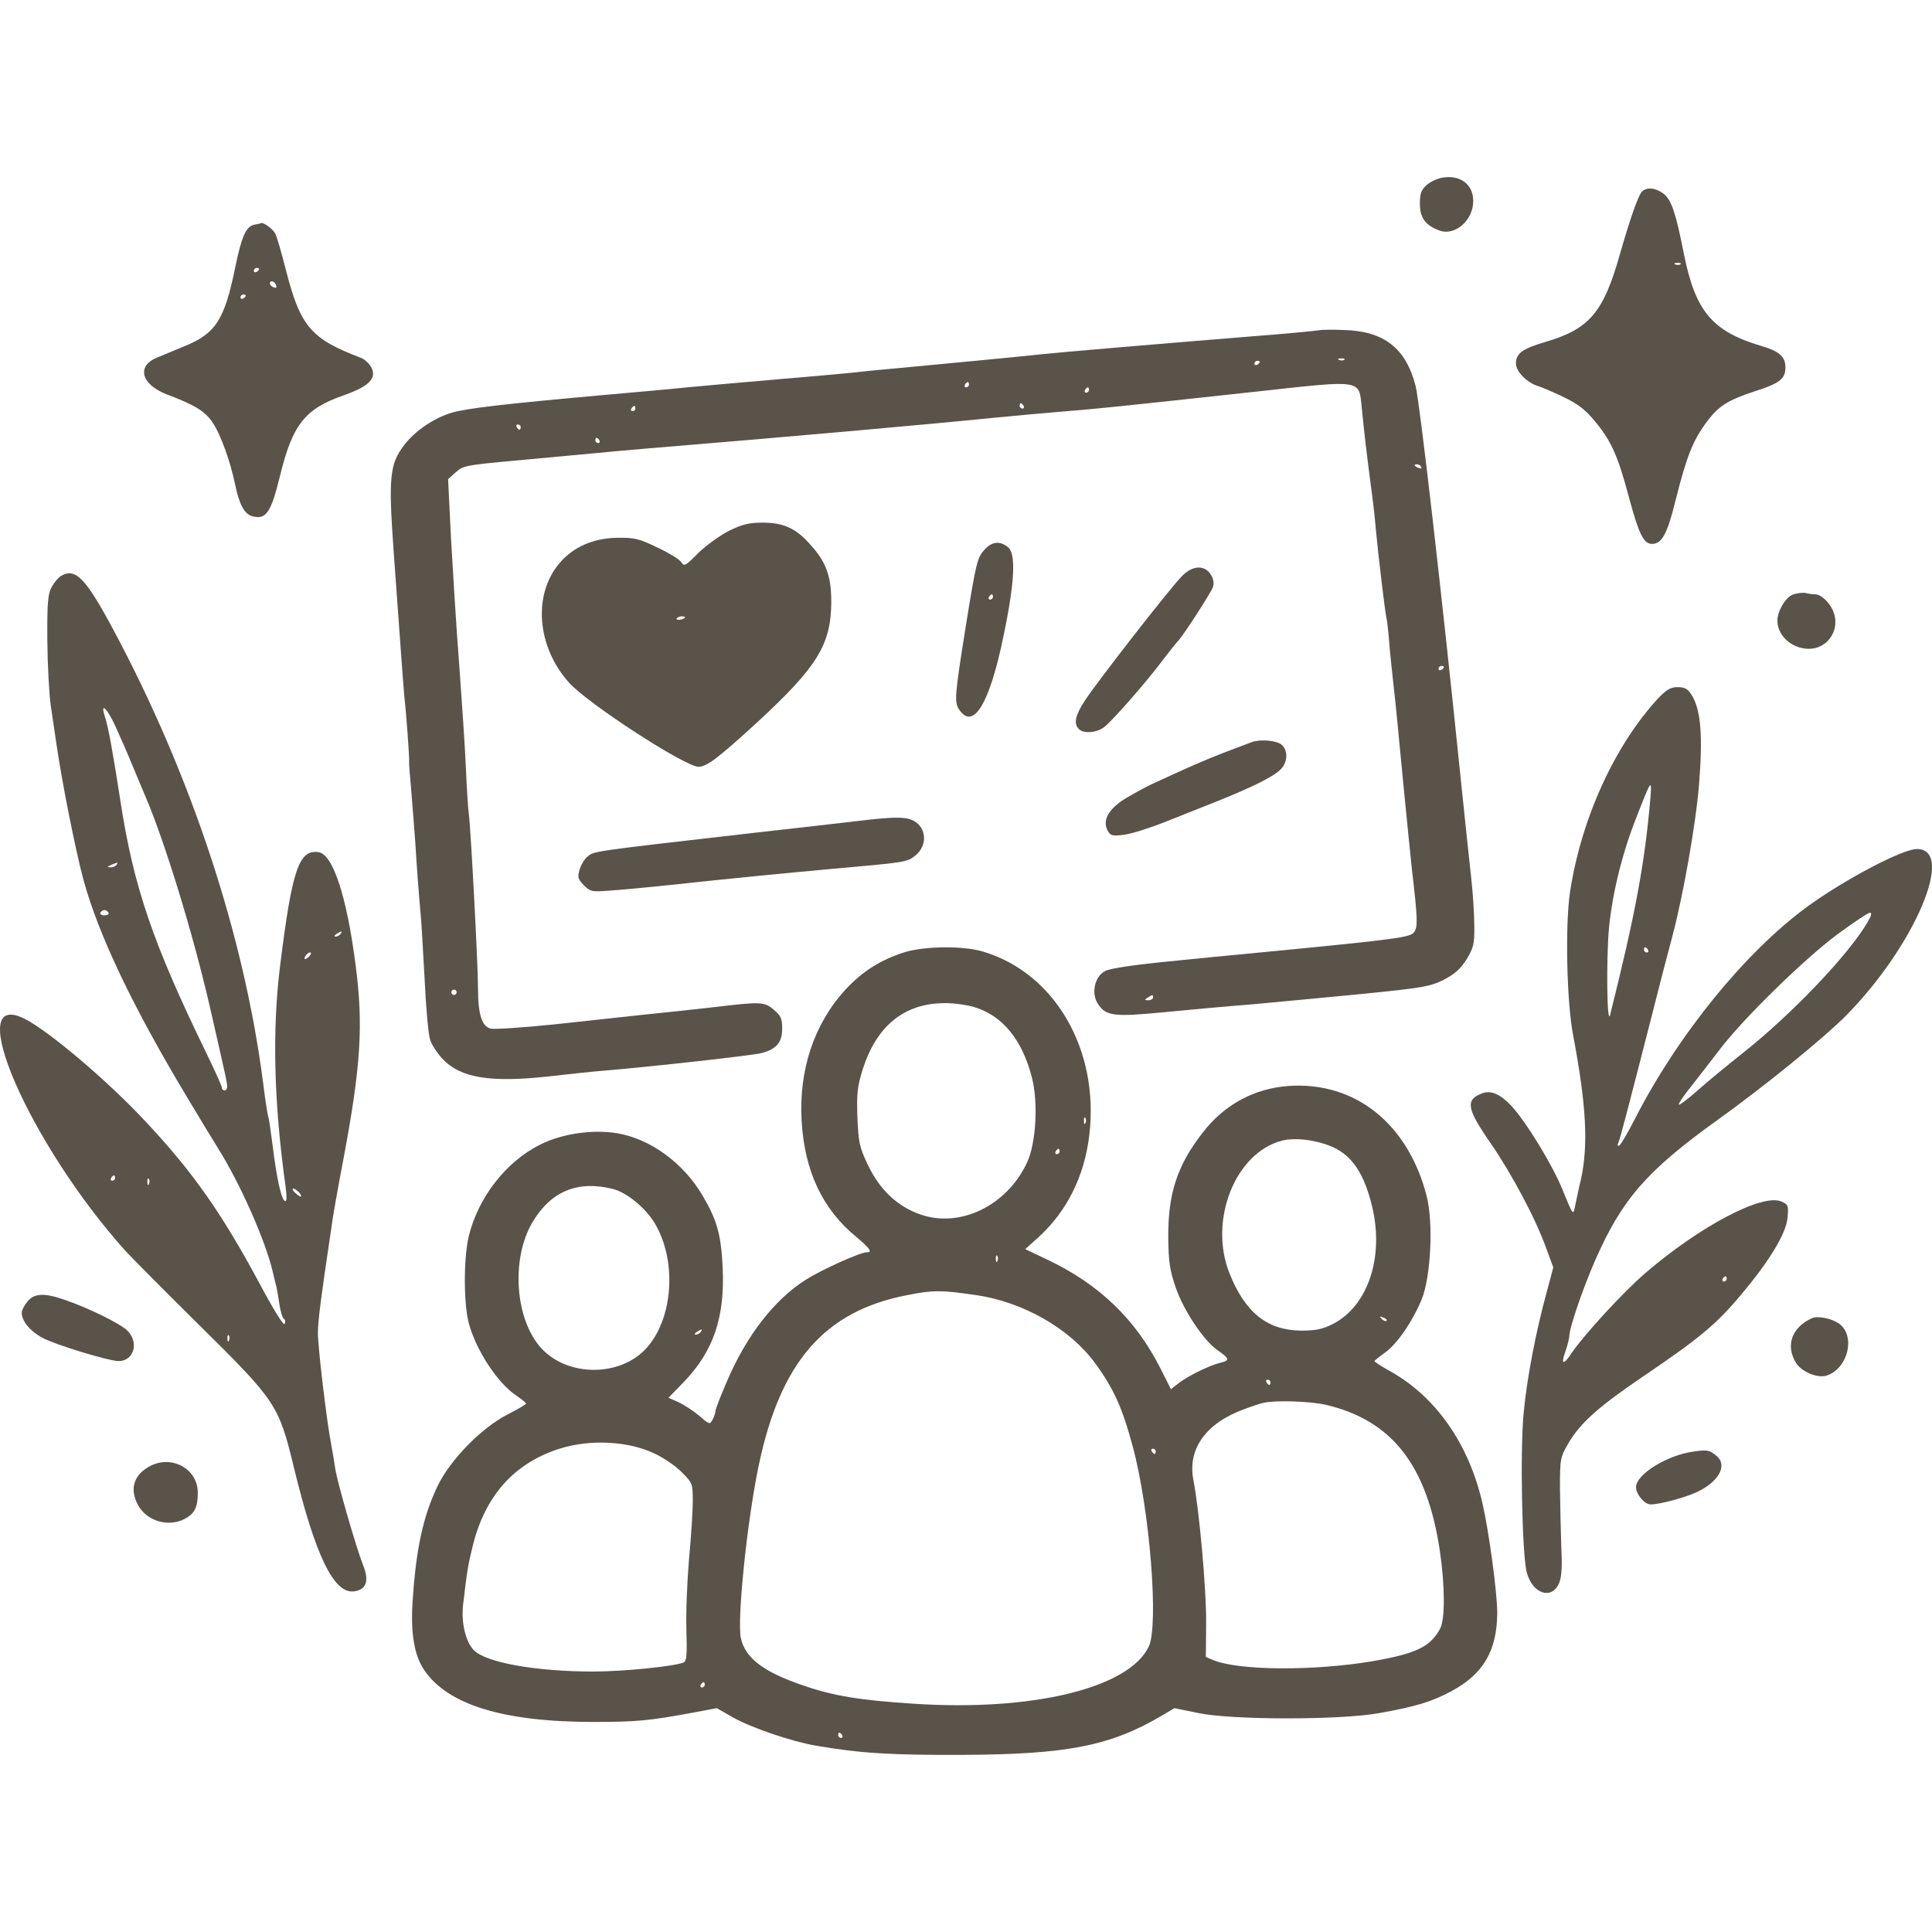 <svg width="60" height="60" viewBox="0 0 60 60" fill="none" xmlns="http://www.w3.org/2000/svg">
<path d="M44.783 5.518C44.643 5.543 44.427 5.642 44.311 5.741C44.137 5.898 44.096 6.005 44.096 6.326C44.096 6.763 44.261 6.994 44.701 7.158C45.181 7.34 45.753 6.845 45.753 6.244C45.753 5.724 45.347 5.42 44.783 5.518Z" fill="#595349"/>
<path d="M50.982 5.964C50.866 6.104 50.617 6.813 50.311 7.884C49.797 9.705 49.366 10.216 47.991 10.62C47.27 10.834 47.079 10.974 47.079 11.296C47.079 11.534 47.427 11.889 47.759 11.988C47.866 12.021 48.223 12.169 48.546 12.325C49.01 12.548 49.234 12.721 49.532 13.084C50.046 13.702 50.245 14.155 50.601 15.49C50.899 16.594 51.048 16.891 51.305 16.891C51.612 16.891 51.778 16.586 52.034 15.547C52.374 14.196 52.565 13.71 52.962 13.158C53.36 12.614 53.625 12.441 54.495 12.152C55.274 11.905 55.448 11.765 55.448 11.411C55.448 11.073 55.258 10.908 54.694 10.743C53.178 10.29 52.656 9.672 52.3 7.909C52.043 6.607 51.91 6.211 51.67 6.022C51.413 5.824 51.123 5.799 50.982 5.964ZM52.192 8.205C52.167 8.23 52.092 8.238 52.034 8.214C51.968 8.189 51.993 8.164 52.084 8.164C52.175 8.156 52.225 8.181 52.192 8.205Z" fill="#595349"/>
<path d="M7.9 6.978C7.643 7.027 7.502 7.341 7.303 8.313C6.972 9.936 6.698 10.357 5.729 10.752C5.43 10.876 5.049 11.032 4.875 11.106C4.229 11.37 4.386 11.947 5.19 12.252C6.06 12.581 6.375 12.779 6.599 13.117C6.856 13.496 7.154 14.328 7.303 15.053C7.436 15.688 7.593 15.968 7.842 16.034C8.264 16.141 8.414 15.927 8.695 14.782C9.085 13.183 9.466 12.697 10.676 12.277C11.463 11.996 11.712 11.749 11.529 11.403C11.463 11.288 11.322 11.156 11.214 11.115C9.648 10.521 9.325 10.142 8.869 8.346C8.737 7.827 8.596 7.341 8.546 7.25C8.472 7.11 8.19 6.904 8.115 6.929C8.099 6.937 8.008 6.962 7.9 6.978ZM8.049 8.354C8.049 8.379 8.016 8.42 7.966 8.445C7.925 8.47 7.883 8.453 7.883 8.412C7.883 8.362 7.925 8.321 7.966 8.321C8.016 8.321 8.049 8.338 8.049 8.354ZM8.571 8.849C8.604 8.931 8.579 8.956 8.496 8.923C8.438 8.898 8.38 8.849 8.38 8.807C8.38 8.692 8.521 8.725 8.571 8.849ZM7.635 9.178C7.635 9.203 7.602 9.244 7.552 9.269C7.51 9.294 7.469 9.277 7.469 9.236C7.469 9.186 7.51 9.145 7.552 9.145C7.602 9.145 7.635 9.162 7.635 9.178Z" fill="#595349"/>
<path d="M40.947 10.257C40.88 10.274 39.853 10.373 38.668 10.463C36.008 10.678 32.818 10.949 32.37 10.999C31.956 11.048 28.857 11.345 27.688 11.452C27.208 11.493 26.652 11.551 26.445 11.576C26.238 11.6 25.194 11.691 24.125 11.782C23.056 11.872 21.805 11.988 21.349 12.029C20.893 12.078 19.683 12.185 18.656 12.276C15.706 12.54 14.505 12.68 14.049 12.812C13.494 12.968 12.889 13.38 12.557 13.817C12.101 14.41 12.06 14.814 12.226 17.138C12.309 18.25 12.408 19.635 12.45 20.228C12.491 20.813 12.541 21.448 12.557 21.629C12.615 22.123 12.723 23.598 12.706 23.664C12.698 23.697 12.731 24.101 12.773 24.571C12.814 25.04 12.864 25.749 12.897 26.161C12.947 26.977 13.005 27.751 13.063 28.386C13.088 28.608 13.137 29.523 13.187 30.405C13.228 31.287 13.303 32.144 13.361 32.3C13.411 32.457 13.593 32.728 13.751 32.893C14.306 33.478 15.234 33.627 17.04 33.429C17.678 33.355 18.465 33.272 18.78 33.248C20.264 33.124 23.371 32.778 23.653 32.704C24.117 32.58 24.291 32.374 24.291 31.938C24.291 31.633 24.249 31.542 24.034 31.361C23.736 31.105 23.628 31.105 22.178 31.278C21.581 31.344 20.62 31.451 20.023 31.509C19.435 31.575 18.167 31.707 17.206 31.814C16.253 31.913 15.366 31.97 15.242 31.946C14.96 31.872 14.844 31.509 14.844 30.652C14.844 29.943 14.62 25.724 14.562 25.296C14.538 25.139 14.496 24.505 14.471 23.895C14.447 23.285 14.347 21.835 14.264 20.681C14.173 19.528 14.065 17.748 14.007 16.734L13.916 14.88L14.156 14.666C14.38 14.46 14.488 14.443 16.013 14.303C16.899 14.221 17.977 14.122 18.407 14.081C18.838 14.04 19.625 13.965 20.148 13.924C24.274 13.586 28.989 13.166 30.837 12.977C31.5 12.911 32.528 12.82 33.116 12.771C34.226 12.68 34.616 12.639 39.107 12.152C42.33 11.798 42.198 11.782 42.289 12.647C42.372 13.496 42.438 14.031 42.562 14.995C42.629 15.473 42.703 16.116 42.728 16.438C42.803 17.245 43.018 19.05 43.059 19.198C43.076 19.264 43.117 19.602 43.142 19.94C43.167 20.277 43.233 20.871 43.275 21.258C43.366 22.066 43.374 22.197 43.598 24.513C43.689 25.461 43.805 26.573 43.847 26.985C44.029 28.551 44.037 28.79 43.913 28.954C43.789 29.111 43.399 29.169 39.123 29.581C38.187 29.671 37.052 29.779 36.596 29.828C35.229 29.96 34.491 30.067 34.317 30.158C33.986 30.331 33.878 30.875 34.11 31.196C34.35 31.55 34.607 31.583 36.066 31.443C36.812 31.369 38.096 31.253 38.916 31.188C39.737 31.113 41.303 30.965 42.397 30.858C44.195 30.677 44.419 30.636 44.833 30.43C45.172 30.256 45.355 30.092 45.545 29.795C45.761 29.432 45.794 29.317 45.786 28.765C45.786 28.419 45.744 27.727 45.686 27.232C45.628 26.73 45.471 25.213 45.33 23.854C44.767 18.358 44.087 12.457 43.963 11.988C43.664 10.818 42.985 10.282 41.742 10.249C41.369 10.232 41.013 10.241 40.947 10.257ZM41.75 11.172C41.725 11.197 41.651 11.205 41.593 11.18C41.526 11.155 41.551 11.131 41.642 11.131C41.734 11.123 41.783 11.147 41.75 11.172ZM39.123 11.238C39.123 11.263 39.09 11.304 39.041 11.329C38.999 11.353 38.958 11.337 38.958 11.296C38.958 11.246 38.999 11.205 39.041 11.205C39.09 11.205 39.123 11.221 39.123 11.238ZM30.091 11.947C30.091 11.988 30.05 12.029 30 12.029C29.959 12.029 29.942 11.988 29.967 11.947C29.992 11.897 30.033 11.864 30.058 11.864C30.075 11.864 30.091 11.897 30.091 11.947ZM33.82 12.111C33.82 12.152 33.779 12.194 33.729 12.194C33.688 12.194 33.671 12.152 33.696 12.111C33.721 12.062 33.762 12.029 33.787 12.029C33.804 12.029 33.82 12.062 33.82 12.111ZM31.79 12.606C31.815 12.647 31.798 12.688 31.757 12.688C31.707 12.688 31.666 12.647 31.666 12.606C31.666 12.556 31.682 12.523 31.699 12.523C31.724 12.523 31.765 12.556 31.79 12.606ZM19.733 12.688C19.733 12.729 19.692 12.771 19.642 12.771C19.601 12.771 19.584 12.729 19.609 12.688C19.634 12.639 19.675 12.606 19.7 12.606C19.717 12.606 19.733 12.639 19.733 12.688ZM16.17 13.265C16.17 13.306 16.154 13.347 16.137 13.347C16.112 13.347 16.071 13.306 16.046 13.265C16.021 13.216 16.038 13.183 16.079 13.183C16.129 13.183 16.17 13.216 16.17 13.265ZM18.615 13.677C18.64 13.718 18.623 13.759 18.581 13.759C18.532 13.759 18.49 13.718 18.49 13.677C18.49 13.627 18.507 13.595 18.523 13.595C18.548 13.595 18.59 13.627 18.615 13.677ZM44.137 14.501C44.162 14.55 44.128 14.559 44.062 14.534C43.913 14.476 43.888 14.419 44.004 14.419C44.054 14.419 44.112 14.452 44.137 14.501ZM44.841 20.714C44.841 20.739 44.808 20.78 44.758 20.805C44.717 20.83 44.675 20.813 44.675 20.772C44.675 20.722 44.717 20.681 44.758 20.681C44.808 20.681 44.841 20.698 44.841 20.714ZM14.181 30.817C14.181 30.858 14.148 30.899 14.098 30.899C14.057 30.899 14.016 30.858 14.016 30.817C14.016 30.767 14.057 30.734 14.098 30.734C14.148 30.734 14.181 30.767 14.181 30.817ZM35.809 30.982C35.809 31.023 35.743 31.064 35.668 31.064C35.544 31.064 35.535 31.047 35.643 30.982C35.801 30.883 35.809 30.883 35.809 30.982Z" fill="#595349"/>
<path d="M22.634 16.487C22.353 16.635 21.922 16.94 21.681 17.179C21.292 17.575 21.242 17.599 21.159 17.459C21.11 17.377 20.77 17.171 20.422 17.006C19.842 16.726 19.709 16.693 19.162 16.701C18.416 16.718 17.812 16.981 17.381 17.484C16.544 18.456 16.668 20.08 17.671 21.2C18.242 21.843 21.275 23.812 21.69 23.812C21.955 23.812 22.295 23.549 23.538 22.412C25.385 20.706 25.808 20.014 25.816 18.703C25.816 17.888 25.659 17.451 25.153 16.899C24.714 16.404 24.325 16.231 23.687 16.231C23.264 16.231 23.057 16.281 22.634 16.487ZM21.267 19.19C21.192 19.256 20.969 19.272 21.018 19.206C21.035 19.173 21.11 19.14 21.184 19.14C21.25 19.14 21.292 19.165 21.267 19.19Z" fill="#595349"/>
<path d="M30.588 17.056C30.348 17.319 30.323 17.418 30 19.404C29.644 21.637 29.636 21.794 29.785 22.033C30.224 22.692 30.729 21.868 31.16 19.775C31.517 18.077 31.558 17.187 31.301 16.99C31.053 16.792 30.812 16.817 30.588 17.056ZM30.837 18.539C30.837 18.58 30.796 18.621 30.746 18.621C30.704 18.621 30.688 18.58 30.713 18.539C30.738 18.489 30.779 18.456 30.804 18.456C30.82 18.456 30.837 18.489 30.837 18.539Z" fill="#595349"/>
<path d="M36.696 17.904C36.315 18.291 33.994 21.274 33.679 21.777C33.389 22.222 33.34 22.477 33.505 22.642C33.663 22.799 34.094 22.758 34.326 22.552C34.624 22.296 35.618 21.159 36.099 20.516C36.323 20.22 36.53 19.964 36.555 19.939C36.679 19.849 37.615 18.398 37.673 18.225C37.707 18.102 37.682 17.962 37.599 17.838C37.4 17.533 37.019 17.558 36.696 17.904Z" fill="#595349"/>
<path d="M1.893 17.887C1.818 17.928 1.686 18.085 1.603 18.233C1.487 18.456 1.462 18.703 1.47 19.906C1.478 20.681 1.528 21.587 1.578 21.925C1.628 22.263 1.71 22.815 1.76 23.153C1.934 24.348 2.349 26.416 2.589 27.314C3.061 29.036 4.105 31.236 5.812 34.079C6.318 34.928 6.475 35.175 6.807 35.719C7.47 36.79 8.232 38.504 8.464 39.468C8.514 39.675 8.563 39.897 8.588 39.979C8.605 40.054 8.646 40.292 8.679 40.515C8.712 40.729 8.77 40.935 8.82 40.96C8.862 40.993 8.87 41.059 8.837 41.117C8.804 41.174 8.489 40.663 8.058 39.856C6.898 37.697 6.003 36.411 4.544 34.854C3.368 33.585 1.528 32.028 0.766 31.64C-1.206 30.651 0.915 35.53 3.898 38.85C4.105 39.073 5.116 40.095 6.152 41.117C8.58 43.514 8.654 43.622 9.127 45.575C9.79 48.302 10.361 49.48 10.975 49.423C11.372 49.382 11.48 49.11 11.273 48.599C11.057 48.047 10.469 46.011 10.411 45.608C10.386 45.426 10.328 45.088 10.287 44.866C10.146 44.157 9.873 41.834 9.873 41.405C9.873 41.034 9.955 40.375 10.287 38.158C10.328 37.821 10.502 36.848 10.668 35.983C11.207 33.107 11.29 31.83 11.041 29.951C10.768 27.833 10.337 26.523 9.889 26.465C9.284 26.375 9.069 27.017 8.704 29.951C8.447 31.978 8.505 34.252 8.87 36.856C8.911 37.169 8.903 37.318 8.853 37.301C8.737 37.268 8.588 36.576 8.464 35.554C8.406 35.101 8.348 34.706 8.331 34.681C8.315 34.648 8.24 34.187 8.174 33.651C7.586 29.061 5.937 24.067 3.509 19.535C2.655 17.945 2.34 17.623 1.893 17.887ZM3.583 22.551C3.724 22.864 3.973 23.425 4.13 23.812C4.288 24.199 4.47 24.619 4.528 24.76C5.133 26.185 5.995 29.003 6.508 31.228C7.03 33.511 7.055 33.626 7.055 33.75C7.055 33.816 7.022 33.865 6.972 33.865C6.931 33.865 6.889 33.824 6.889 33.775C6.889 33.725 6.666 33.231 6.392 32.67C4.752 29.3 4.147 27.537 3.741 24.883C3.5 23.326 3.368 22.601 3.26 22.263C3.103 21.785 3.318 21.974 3.583 22.551ZM3.616 26.861C3.591 26.902 3.5 26.943 3.426 26.935C3.31 26.935 3.318 26.919 3.451 26.861C3.674 26.77 3.674 26.77 3.616 26.861ZM3.368 28.344C3.393 28.385 3.343 28.427 3.243 28.427C3.144 28.427 3.094 28.385 3.119 28.344C3.144 28.295 3.202 28.262 3.243 28.262C3.285 28.262 3.343 28.295 3.368 28.344ZM10.577 29.003C10.552 29.044 10.477 29.086 10.428 29.086C10.37 29.086 10.378 29.053 10.453 29.003C10.61 28.904 10.643 28.904 10.577 29.003ZM9.607 29.695C9.549 29.761 9.483 29.794 9.467 29.786C9.425 29.737 9.549 29.58 9.632 29.58C9.674 29.58 9.665 29.63 9.607 29.695ZM3.575 36.584C3.575 36.626 3.533 36.667 3.484 36.667C3.442 36.667 3.426 36.626 3.451 36.584C3.475 36.535 3.517 36.502 3.542 36.502C3.558 36.502 3.575 36.535 3.575 36.584ZM4.627 36.766C4.602 36.832 4.578 36.807 4.578 36.716C4.569 36.626 4.594 36.576 4.619 36.609C4.644 36.634 4.652 36.708 4.627 36.766ZM9.293 37.038C9.351 37.103 9.367 37.161 9.342 37.161C9.309 37.161 9.226 37.103 9.16 37.038C9.085 36.972 9.069 36.914 9.11 36.914C9.152 36.914 9.235 36.972 9.293 37.038ZM7.113 41.627C7.088 41.693 7.063 41.669 7.063 41.578C7.055 41.487 7.08 41.438 7.105 41.471C7.13 41.496 7.138 41.57 7.113 41.627Z" fill="#595349"/>
<path d="M55.68 18.464C55.448 18.555 55.199 18.975 55.199 19.28C55.199 19.775 55.713 20.195 56.26 20.145C56.798 20.096 57.147 19.527 56.939 19C56.832 18.72 56.558 18.456 56.368 18.456C56.293 18.456 56.16 18.44 56.069 18.415C55.978 18.398 55.804 18.423 55.68 18.464Z" fill="#595349"/>
<path d="M51.495 21.686C50.136 23.162 49.109 25.428 48.761 27.686C48.603 28.715 48.653 31.122 48.86 32.176C49.266 34.335 49.333 35.571 49.092 36.651C49.018 36.956 48.943 37.327 48.91 37.483C48.86 37.755 48.844 37.73 48.529 36.956C48.214 36.173 47.385 34.822 46.929 34.335C46.581 33.973 46.3 33.849 46.026 33.956C45.504 34.154 45.546 34.426 46.283 35.489C46.954 36.461 47.7 37.862 48.023 38.777L48.239 39.362L48.032 40.136C47.692 41.381 47.418 42.815 47.319 43.878C47.203 45.048 47.269 48.319 47.418 48.846C47.601 49.506 48.197 49.695 48.421 49.16C48.496 48.978 48.52 48.649 48.487 48.039C48.471 47.561 48.454 46.745 48.446 46.226C48.446 45.303 48.454 45.262 48.711 44.817C49.084 44.182 49.648 43.68 51.098 42.699C52.763 41.57 53.302 41.125 54.048 40.235C54.959 39.156 55.465 38.315 55.514 37.821C55.547 37.442 55.539 37.409 55.332 37.318C54.744 37.046 52.78 38.085 51.081 39.551C50.41 40.128 49.2 41.447 48.811 42.015C48.554 42.411 48.462 42.386 48.62 41.958C48.678 41.793 48.728 41.587 48.736 41.504C48.736 41.233 49.159 40.013 49.54 39.139C50.368 37.252 51.139 36.362 53.318 34.797C54.769 33.759 56.633 32.242 57.329 31.542C59.459 29.383 60.743 26.367 59.533 26.367C59.077 26.367 57.271 27.323 56.119 28.163C54.197 29.573 52.117 32.127 50.774 34.747C50.559 35.168 50.343 35.538 50.294 35.571C50.227 35.604 50.219 35.571 50.269 35.464C50.327 35.316 50.517 34.591 51.305 31.517C51.487 30.792 51.769 29.696 51.934 29.086C52.274 27.817 52.672 25.543 52.763 24.389C52.888 22.857 52.821 22.057 52.548 21.604C52.415 21.39 52.332 21.34 52.1 21.34C51.877 21.34 51.761 21.415 51.495 21.686ZM51.255 24.777C51.081 26.82 50.783 28.402 50.004 31.517C49.904 31.913 49.88 29.737 49.971 28.798C50.078 27.718 50.385 26.482 50.816 25.395C51.28 24.2 51.305 24.167 51.255 24.777ZM57.992 28.65C57.412 29.647 55.639 31.501 54.164 32.671C53.708 33.033 53.062 33.561 52.738 33.849C52.407 34.146 52.133 34.344 52.133 34.302C52.133 34.261 52.307 33.998 52.531 33.726C52.747 33.454 53.144 32.934 53.418 32.58C54.147 31.624 56.02 29.795 57.056 29.02C57.561 28.65 58.017 28.345 58.075 28.345C58.141 28.345 58.116 28.444 57.992 28.65ZM51.181 29.498C51.205 29.54 51.189 29.581 51.147 29.581C51.098 29.581 51.056 29.54 51.056 29.498C51.056 29.449 51.073 29.416 51.089 29.416C51.114 29.416 51.156 29.449 51.181 29.498ZM53.625 39.716C53.625 39.758 53.584 39.799 53.534 39.799C53.492 39.799 53.476 39.758 53.501 39.716C53.526 39.667 53.567 39.634 53.592 39.634C53.608 39.634 53.625 39.667 53.625 39.716Z" fill="#595349"/>
<path d="M38.875 23.047C38.809 23.071 38.419 23.22 38.005 23.376C37.35 23.632 36.919 23.821 35.726 24.373C35.569 24.448 35.221 24.637 34.956 24.794C34.425 25.123 34.226 25.477 34.4 25.799C34.492 25.955 34.541 25.972 34.922 25.922C35.154 25.89 35.701 25.716 36.141 25.543C36.571 25.37 37.317 25.074 37.798 24.884C38.925 24.431 39.571 24.11 39.786 23.879C39.994 23.656 40.002 23.302 39.803 23.129C39.654 22.997 39.148 22.948 38.875 23.047Z" fill="#595349"/>
<path d="M26.528 25.51C26.047 25.568 24.655 25.724 23.421 25.864C18.299 26.449 18.449 26.433 18.241 26.606C18.15 26.68 18.043 26.861 18.001 27.01C17.927 27.241 17.951 27.306 18.134 27.496C18.349 27.702 18.382 27.702 19.02 27.652C19.393 27.628 20.214 27.545 20.852 27.48C22.666 27.282 24.382 27.117 25.824 26.985C28.144 26.779 28.177 26.779 28.442 26.557C28.773 26.276 28.782 25.799 28.467 25.551C28.21 25.354 27.879 25.345 26.528 25.51Z" fill="#595349"/>
<path d="M28.094 29.572C27.34 29.811 26.785 30.166 26.263 30.726C25.285 31.789 24.804 33.223 24.895 34.813C24.987 36.371 25.542 37.557 26.602 38.422C27.025 38.777 27.1 38.892 26.917 38.892C26.71 38.892 25.525 39.428 25.028 39.741C24.05 40.359 23.189 41.471 22.584 42.88C22.385 43.342 22.219 43.762 22.219 43.82C22.219 43.877 22.177 44.001 22.128 44.092C22.045 44.248 22.028 44.24 21.705 43.96C21.515 43.803 21.225 43.614 21.059 43.54L20.761 43.408L21.225 42.93C22.161 41.966 22.517 40.903 22.443 39.362C22.393 38.34 22.269 37.887 21.813 37.12C21.216 36.107 20.18 35.357 19.153 35.192C18.391 35.069 17.446 35.209 16.775 35.547C15.714 36.074 14.844 37.195 14.554 38.406C14.397 39.098 14.397 40.45 14.554 41.076C14.778 41.925 15.449 42.955 16.046 43.35C16.203 43.457 16.336 43.564 16.336 43.589C16.336 43.614 16.087 43.762 15.78 43.919C14.977 44.322 13.991 45.32 13.593 46.144C13.145 47.075 12.922 48.08 12.814 49.728C12.748 50.725 12.864 51.409 13.178 51.871C13.916 52.95 15.639 53.477 18.449 53.477C19.766 53.477 20.189 53.436 21.556 53.181L22.26 53.049L22.766 53.337C23.338 53.659 24.572 54.079 25.326 54.211C26.71 54.45 27.646 54.508 29.925 54.499C33.149 54.483 34.491 54.219 36.082 53.28L36.472 53.049L37.201 53.197C38.228 53.42 41.609 53.42 42.811 53.206C43.971 52.999 44.468 52.851 45.089 52.513C46.067 51.986 46.49 51.261 46.498 50.099C46.498 49.448 46.241 47.561 46.034 46.663C45.611 44.842 44.6 43.391 43.2 42.6C42.918 42.444 42.686 42.295 42.686 42.271C42.695 42.246 42.836 42.131 43.001 42.015C43.374 41.76 43.863 41.051 44.153 40.351C44.435 39.658 44.518 37.986 44.31 37.162C43.739 34.904 42.09 33.585 40.026 33.725C38.958 33.8 38.021 34.302 37.35 35.176C36.554 36.198 36.273 37.071 36.281 38.439C36.289 39.181 36.331 39.453 36.505 39.963C36.753 40.697 37.383 41.636 37.814 41.933C38.187 42.188 38.195 42.254 37.905 42.32C37.557 42.403 36.878 42.74 36.604 42.955L36.364 43.144L36.041 42.501C35.27 40.977 34.151 39.897 32.552 39.131L31.84 38.793L32.262 38.414C33.132 37.615 33.671 36.544 33.828 35.266C34.151 32.605 32.759 30.207 30.514 29.548C29.9 29.366 28.699 29.383 28.094 29.572ZM30.24 31.27C31.127 31.534 31.74 32.275 32.047 33.462C32.245 34.236 32.179 35.489 31.898 36.099C31.276 37.442 29.818 38.151 28.575 37.714C27.854 37.458 27.315 36.939 26.951 36.173C26.685 35.612 26.66 35.472 26.627 34.69C26.602 33.94 26.627 33.742 26.801 33.182C27.232 31.855 28.086 31.163 29.312 31.154C29.586 31.146 30 31.204 30.24 31.27ZM33.712 34.871C33.687 34.937 33.663 34.912 33.663 34.821C33.654 34.731 33.679 34.681 33.704 34.714C33.729 34.739 33.737 34.813 33.712 34.871ZM41.402 35.629C41.999 35.901 42.371 36.461 42.612 37.467C42.993 39.041 42.479 40.565 41.394 41.117C41.071 41.282 40.863 41.323 40.408 41.323C39.355 41.315 38.667 40.763 38.179 39.535C37.532 37.895 38.361 35.794 39.819 35.423C40.234 35.316 40.913 35.407 41.402 35.629ZM32.908 35.761C32.908 35.802 32.867 35.843 32.817 35.843C32.776 35.843 32.759 35.802 32.784 35.761C32.809 35.711 32.85 35.678 32.875 35.678C32.892 35.678 32.908 35.711 32.908 35.761ZM19.029 36.923C19.468 37.03 20.064 37.524 20.346 38.01C21.017 39.156 20.91 40.903 20.106 41.834C19.302 42.765 17.637 42.782 16.8 41.859C15.996 40.969 15.863 39.098 16.535 37.961C17.106 36.997 17.935 36.651 19.029 36.923ZM30.978 39.156C30.953 39.222 30.928 39.197 30.928 39.106C30.92 39.016 30.945 38.966 30.969 38.999C30.994 39.024 31.003 39.098 30.978 39.156ZM30.298 40.219C31.765 40.425 33.232 41.265 34.011 42.337C34.59 43.128 34.856 43.721 35.179 44.924C35.709 46.894 35.991 50.47 35.676 51.137C35.055 52.431 32.055 53.156 28.351 52.909C26.685 52.802 25.848 52.662 24.912 52.332C23.686 51.912 23.139 51.483 23.006 50.865C22.89 50.288 23.197 47.281 23.553 45.559C24.224 42.304 25.6 40.713 28.185 40.219C28.981 40.062 29.229 40.062 30.298 40.219ZM43.059 41.018C43.034 41.043 42.968 41.018 42.91 40.96C42.836 40.878 42.844 40.87 42.96 40.919C43.043 40.944 43.084 40.993 43.059 41.018ZM21.763 41.364C21.738 41.405 21.664 41.447 21.614 41.447C21.556 41.447 21.564 41.414 21.639 41.364C21.796 41.265 21.829 41.265 21.763 41.364ZM39.455 42.93C39.455 42.971 39.438 43.012 39.422 43.012C39.397 43.012 39.355 42.971 39.33 42.93C39.306 42.88 39.322 42.847 39.364 42.847C39.413 42.847 39.455 42.88 39.455 42.93ZM41.187 43.63C43.233 44.117 44.319 45.501 44.717 48.171C44.874 49.234 44.882 50.28 44.725 50.577C44.426 51.137 43.996 51.352 42.628 51.59C40.822 51.895 38.485 51.887 37.681 51.557L37.449 51.459L37.458 50.387C37.466 49.398 37.251 46.926 37.06 45.954C36.878 44.99 37.458 44.191 38.643 43.762C38.883 43.672 39.156 43.581 39.248 43.564C39.62 43.482 40.689 43.515 41.187 43.63ZM20.355 45.155C20.636 45.287 21.009 45.55 21.183 45.732C21.506 46.053 21.515 46.086 21.515 46.621C21.515 46.926 21.465 47.726 21.399 48.41C21.341 49.085 21.299 50.083 21.316 50.61C21.341 51.417 21.324 51.59 21.225 51.632C20.901 51.755 19.418 51.904 18.44 51.912C16.642 51.912 15.068 51.632 14.703 51.236C14.455 50.964 14.322 50.387 14.38 49.852C14.504 48.797 14.529 48.624 14.678 48.022C15.059 46.465 15.954 45.451 17.355 44.998C18.316 44.685 19.542 44.751 20.355 45.155ZM35.892 45.072C35.892 45.114 35.875 45.155 35.858 45.155C35.834 45.155 35.792 45.114 35.767 45.072C35.742 45.023 35.759 44.99 35.8 44.99C35.85 44.99 35.892 45.023 35.892 45.072ZM21.887 52.324C21.887 52.365 21.846 52.406 21.796 52.406C21.755 52.406 21.738 52.365 21.763 52.324C21.788 52.274 21.829 52.241 21.854 52.241C21.871 52.241 21.887 52.274 21.887 52.324ZM26.155 53.889C26.18 53.931 26.163 53.972 26.122 53.972C26.072 53.972 26.031 53.931 26.031 53.889C26.031 53.84 26.047 53.807 26.064 53.807C26.089 53.807 26.13 53.84 26.155 53.889Z" fill="#595349"/>
<path d="M0.849 40.425C0.749 40.548 0.675 40.697 0.675 40.763C0.675 41.026 0.932 41.339 1.313 41.545C1.727 41.768 3.384 42.27 3.691 42.27C4.163 42.262 4.321 41.685 3.956 41.323C3.741 41.109 2.755 40.622 2.009 40.367C1.371 40.145 1.056 40.161 0.849 40.425Z" fill="#595349"/>
<path d="M56.277 40.936C55.647 41.216 55.44 41.785 55.779 42.329C55.953 42.609 56.459 42.815 56.741 42.716C57.42 42.477 57.636 41.431 57.08 41.084C56.848 40.936 56.434 40.862 56.277 40.936Z" fill="#595349"/>
<path d="M52.589 45.081C51.777 45.188 50.808 45.789 50.808 46.185C50.808 46.408 51.073 46.721 51.263 46.721C51.537 46.721 52.291 46.523 52.689 46.342C53.368 46.029 53.658 45.518 53.318 45.221C53.086 45.031 53.028 45.015 52.589 45.081Z" fill="#595349"/>
<path d="M4.594 45.567C4.146 45.839 4.03 46.251 4.279 46.729C4.544 47.232 5.215 47.438 5.729 47.174C6.044 47.009 6.143 46.819 6.143 46.358C6.143 45.592 5.282 45.147 4.594 45.567Z" fill="#595349"/>
</svg>
